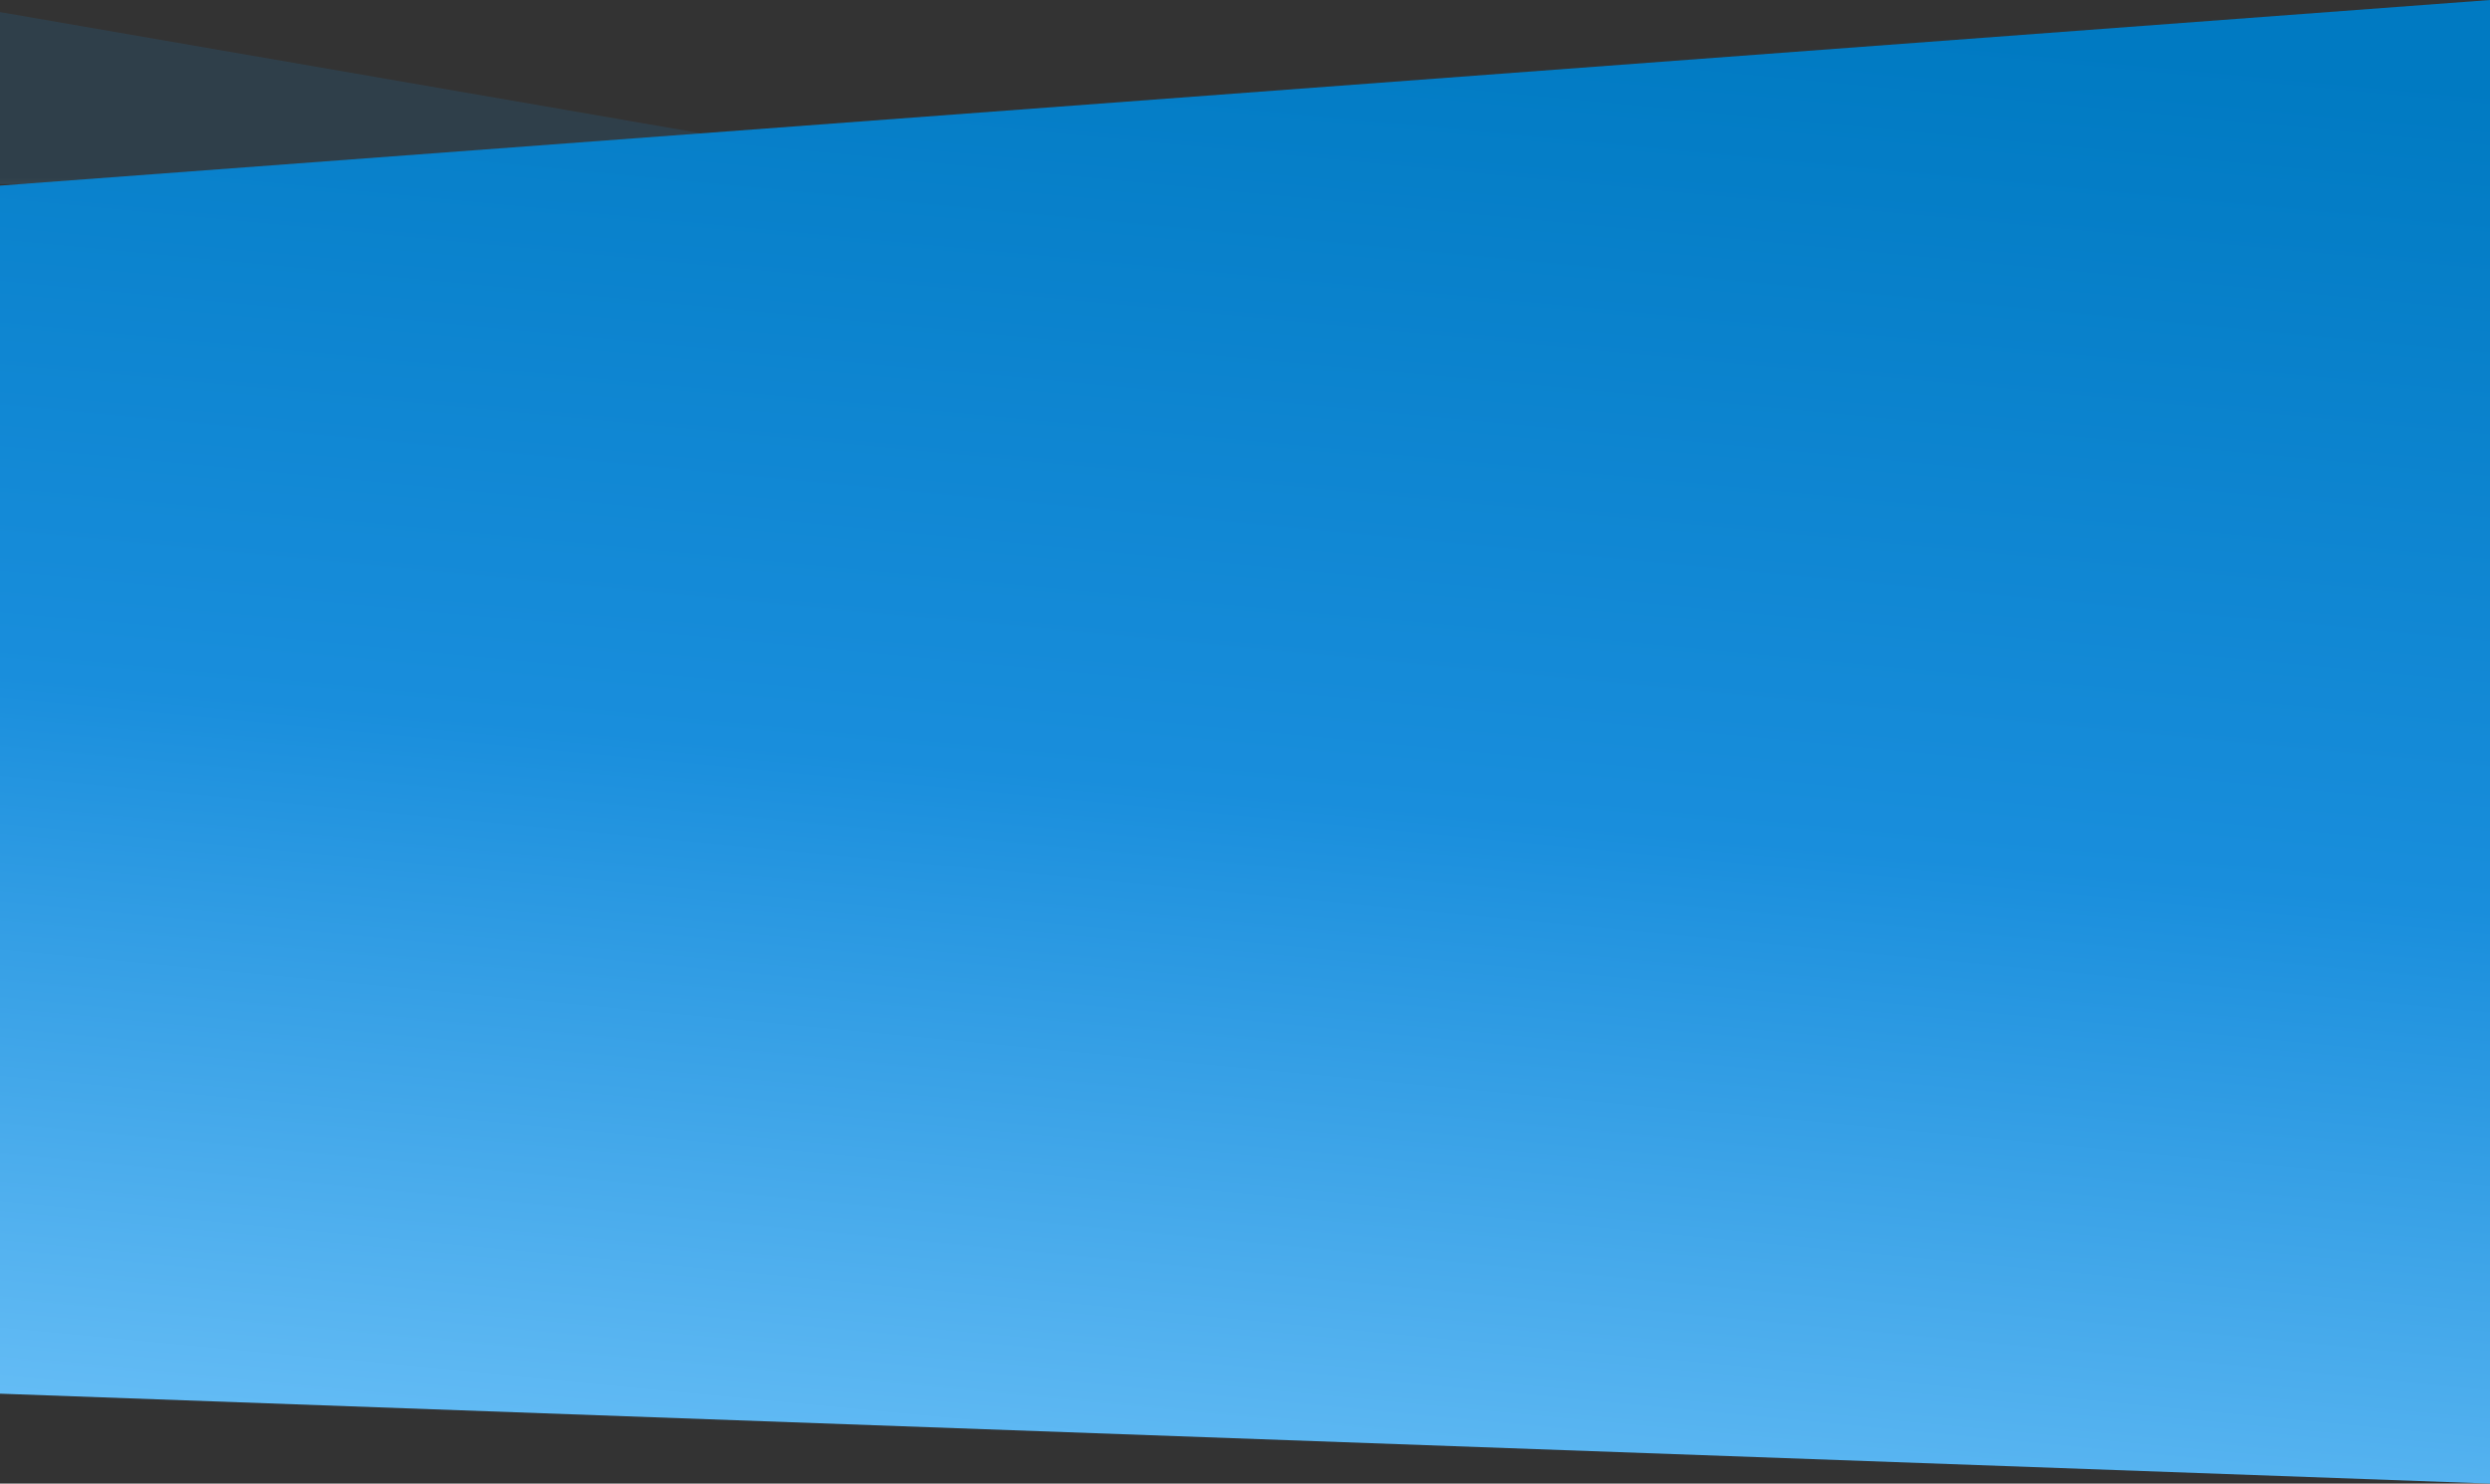 <svg xmlns="http://www.w3.org/2000/svg" width="1440" height="858" viewBox="0 0 1440 858" fill="none"><rect x="0" y="0" width="1440" height="858" fill="#333333" stroke="none"/><path d="M575.5 106.5L0 7V106.5H575.5Z" fill="#1E97E8" fill-opacity="0.13"></path><path d="M575.5 106.5L0 7V106.5H575.5Z" fill="url(#paint0_linear_2214_3420)"></path><path d="M0 107.335L1440 0V505.597V858L0 806V107.335Z" fill="url(#paint1_linear_2214_3420)"></path><defs><linearGradient id="paint0_linear_2214_3420" x1="219.016" y1="-117.744" x2="219.016" y2="278.391" gradientUnits="userSpaceOnUse"><stop offset="0.556" stop-color="white" stop-opacity="0"></stop><stop offset="1" stop-color="white"></stop></linearGradient><linearGradient id="paint1_linear_2214_3420" x1="720" y1="-40" x2="622.41" y2="986.344" gradientUnits="userSpaceOnUse"><stop offset="0.019" stop-color="#007AC2"></stop><stop offset="0.481" stop-color="#198EDC"></stop><stop offset="1" stop-color="#79C9FC"></stop></linearGradient></defs></svg>